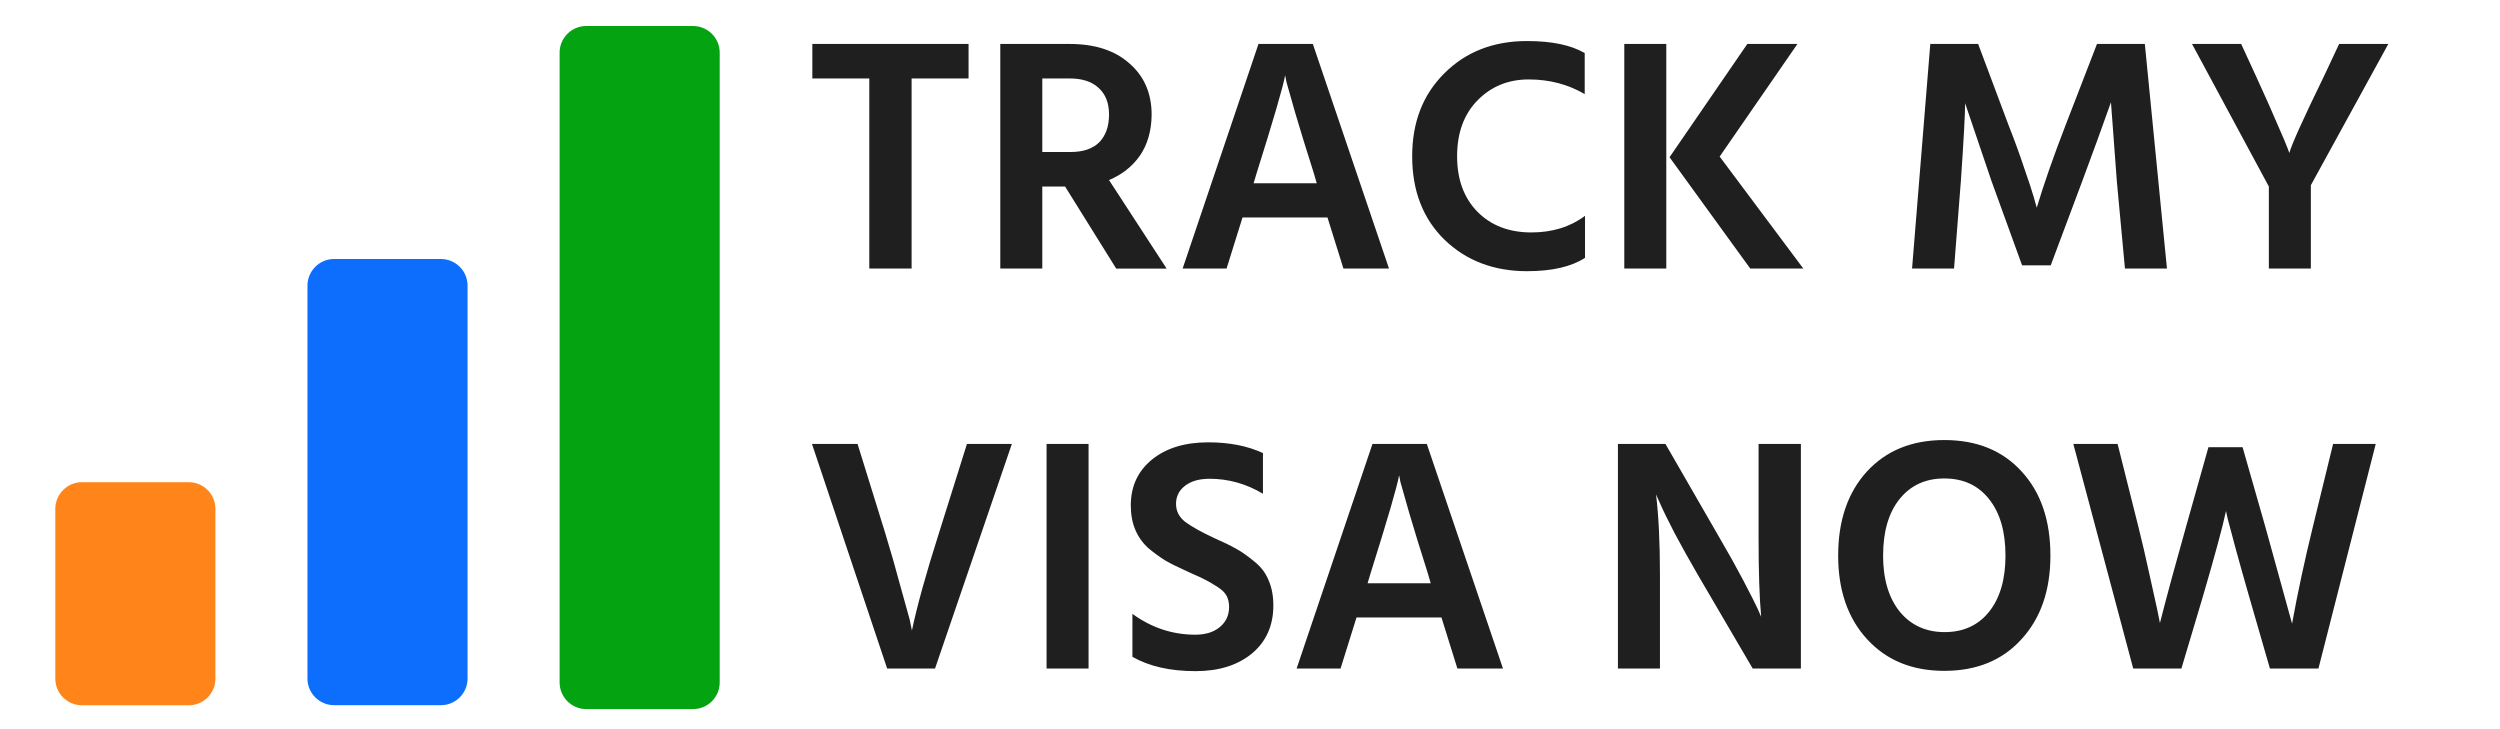 <svg version="1.1" viewBox="0.0 0.0 120.0 35.0" fill="none" stroke="none" stroke-linecap="square" stroke-miterlimit="10" xmlns:xlink="http://www.w3.org/1999/xlink" xmlns="http://www.w3.org/2000/svg"><clipPath id="p.0"><path d="m0 0l120.0 0l0 35.0l-120.0 0l0 -35.0z" clip-rule="nonzero"/></clipPath><g clip-path="url(#p.0)"><path fill="#000000" fill-opacity="0.0" d="m0 0l120.0 0l0 35.0l-120.0 0z" fill-rule="evenodd"/><path fill="#000000" fill-opacity="0.0" d="m36.569 -4.468l95.213 0l0 44.22l-95.213 0z" fill-rule="evenodd"/><path fill="#1f1f1f" d="m46.491 2.11l0 1.656l-2.734 0l0 9.125l-2.031 0l0 -9.125l-2.734 0l0 -1.656l7.5 0zm3.539 1.656l0 3.531l1.344 0q0.922 0 1.391 -0.469q0.469 -0.484 0.469 -1.328q0 -0.828 -0.5 -1.281q-0.484 -0.453 -1.391 -0.453l-1.312 0zm3.547 9.125l-2.453 -3.938l-1.094 0l0 3.938l-2.016 0l0 -10.781l3.328 0q1.828 0 2.875 0.938q1.062 0.922 1.062 2.469q-0.016 1.156 -0.562 1.953q-0.547 0.781 -1.484 1.172l2.766 4.25l-2.422 0zm6.596 -4.094l3.031 0l-0.141 -0.484q-0.547 -1.719 -0.891 -2.891q-0.344 -1.188 -0.422 -1.484l-0.062 -0.328q-0.141 0.797 -1.375 4.719l-0.141 0.469zm4.312 4.094l-0.766 -2.453l-4.078 0l-0.766 2.453l-2.109 0l3.641 -10.781l2.609 0l3.656 10.781l-2.188 0zm11.581 -10.344l0 1.969q-1.203 -0.703 -2.688 -0.703q-1.469 0 -2.453 1q-0.984 1.0 -0.984 2.688q0 1.672 0.984 2.672q0.984 0.984 2.578 0.984q1.516 0 2.578 -0.797l0 2.016q-0.984 0.641 -2.781 0.641q-2.391 0 -3.953 -1.5q-1.562 -1.516 -1.562 -4.016q0 -2.453 1.547 -3.984q1.547 -1.547 3.969 -1.547q1.781 0 2.766 0.578zm1.9 10.344l0 -10.781l2.016 0l0 10.781l-2.016 0zm4.578 -5.375l4.016 5.375l-2.547 0l-3.875 -5.344l3.734 -5.438l2.406 0l-3.734 5.406zm9.235 5.375l0.875 -10.781l2.297 0l1.469 3.922q0.391 0.984 0.719 1.969q0.344 0.984 0.484 1.469l0.141 0.5q0.5 -1.672 1.375 -3.938l1.516 -3.922l2.297 0l1.062 10.781l-2.016 0l-0.391 -4.203l-0.281 -3.781q-0.578 1.641 -1.375 3.781l-1.516 4.047l-1.375 0l-1.469 -4.047l-1.266 -3.734q0 0.781 -0.203 3.734l-0.328 4.203l-2.016 0zm22.861 -10.781l-3.719 6.781l0 4.0l-2.016 0l0 -3.938l-3.688 -6.844l2.359 0l0.719 1.562q0.625 1.359 1.016 2.281q0.406 0.922 0.484 1.141l0.094 0.25q0.156 -0.594 1.656 -3.672l0.734 -1.562l2.359 0z" fill-rule="nonzero"/><path fill="#1f1f1f" d="m48.569 21.31l-3.688 10.781l-2.297 0l-3.609 -10.781l2.188 0l1.328 4.281q0.391 1.281 0.703 2.453q0.328 1.172 0.469 1.688l0.109 0.531q0.375 -1.781 1.297 -4.672l1.344 -4.281l2.156 0zm1.666 10.781l0 -10.781l2.016 0l0 10.781l-2.016 0zm10.387 -10.344l0 1.953q-1.203 -0.719 -2.562 -0.719q-0.75 0 -1.188 0.344q-0.422 0.328 -0.422 0.859q0 0.531 0.453 0.875q0.469 0.344 1.375 0.766q0.641 0.281 1.031 0.5q0.406 0.219 0.875 0.609q0.484 0.375 0.703 0.906q0.234 0.531 0.234 1.219q0 1.453 -1.031 2.312q-1.031 0.844 -2.703 0.844q-1.828 0 -3.031 -0.688l0 -2.062q1.375 1.0 3.016 1.0q0.734 0 1.172 -0.359q0.453 -0.375 0.453 -0.969q0 -0.297 -0.109 -0.516q-0.109 -0.234 -0.453 -0.453q-0.344 -0.219 -0.531 -0.312q-0.188 -0.109 -0.766 -0.359q-0.156 -0.078 -0.234 -0.109q-0.594 -0.266 -0.969 -0.484q-0.359 -0.219 -0.797 -0.578q-0.422 -0.375 -0.641 -0.891q-0.219 -0.516 -0.219 -1.172q0 -1.375 1.016 -2.203q1.016 -0.828 2.703 -0.828q1.516 0 2.625 0.516zm5.022 6.25l3.031 0l-0.141 -0.484q-0.547 -1.719 -0.891 -2.891q-0.344 -1.188 -0.422 -1.484l-0.062 -0.328q-0.141 0.797 -1.375 4.719l-0.141 0.469zm4.312 4.094l-0.766 -2.453l-4.078 0l-0.766 2.453l-2.109 0l3.641 -10.781l2.609 0l3.656 10.781l-2.188 0zm7.705 0l0 -10.781l2.281 0l2.594 4.5q0.641 1.094 1.141 2.047q0.5 0.953 0.688 1.359l0.172 0.391q-0.125 -1.328 -0.125 -3.797l0 -4.5l2.031 0l0 10.781l-2.312 0l-2.625 -4.484q-0.609 -1.047 -1.125 -2.016q-0.5 -0.969 -0.688 -1.406l-0.203 -0.453q0.188 1.531 0.188 3.859l0 4.5l-2.016 0zm10.571 -5.422q0 -2.516 1.375 -4.031q1.391 -1.516 3.719 -1.516q2.344 0 3.719 1.516q1.375 1.5 1.375 4.031q0 2.5 -1.391 4.016q-1.375 1.516 -3.703 1.516q-2.312 0 -3.703 -1.516q-1.391 -1.516 -1.391 -4.016zm2.156 0q0 1.688 0.797 2.688q0.812 0.984 2.156 0.984q1.359 0 2.141 -0.984q0.781 -0.984 0.781 -2.688q0 -1.719 -0.781 -2.703q-0.781 -1.0 -2.156 -1.0q-1.359 0 -2.156 1.0q-0.781 0.984 -0.781 2.703zm15.615 -5.203l1.641 0l1.094 3.828l1.281 4.641q0.406 -2.234 1.0 -4.656l0.969 -3.969l2.047 0l-2.75 10.781l-2.328 0l-0.984 -3.406q-0.391 -1.359 -0.672 -2.391q-0.281 -1.047 -0.375 -1.406l-0.078 -0.359q-0.234 1.109 -1.125 4.156l-1.016 3.406l-2.312 0l-2.875 -10.781l2.125 0l1.0 3.984q0.266 1.062 0.516 2.219q0.25 1.156 0.391 1.766l0.125 0.625q0.516 -2.016 1.25 -4.609l1.078 -3.828z" fill-rule="nonzero"/><path fill="#03a311" d="m26.861 2.529l0 0c0 -0.707 0.573 -1.281 1.281 -1.281l5.123 0l0 0c0.34 0 0.666 0.135 0.906 0.375c0.24 0.24 0.375 0.566 0.375 0.906l0 30.226c0 0.707 -0.573 1.281 -1.281 1.281l-5.123 0c-0.707 0 -1.281 -0.573 -1.281 -1.281z" fill-rule="evenodd"/><path fill="#0d6efd" d="m14.758 13.712l0 0c0 -0.707 0.573 -1.281 1.281 -1.281l5.123 0l0 0c0.34 0 0.665 0.135 0.906 0.375c0.24 0.24 0.375 0.566 0.375 0.906l0 18.856c0 0.707 -0.573 1.281 -1.281 1.281l-5.123 0c-0.707 0 -1.281 -0.573 -1.281 -1.281z" fill-rule="evenodd"/><path fill="#ff851b" d="m2.655 24.426l0 0c0 -0.707 0.573 -1.281 1.281 -1.281l5.123 0l0 0c0.34 0 0.665 0.135 0.906 0.375c0.24 0.24 0.375 0.566 0.375 0.906l0 8.147c0 0.707 -0.573 1.281 -1.281 1.281l-5.123 0c-0.707 0 -1.281 -0.573 -1.281 -1.281z" fill-rule="evenodd"/></g></svg>